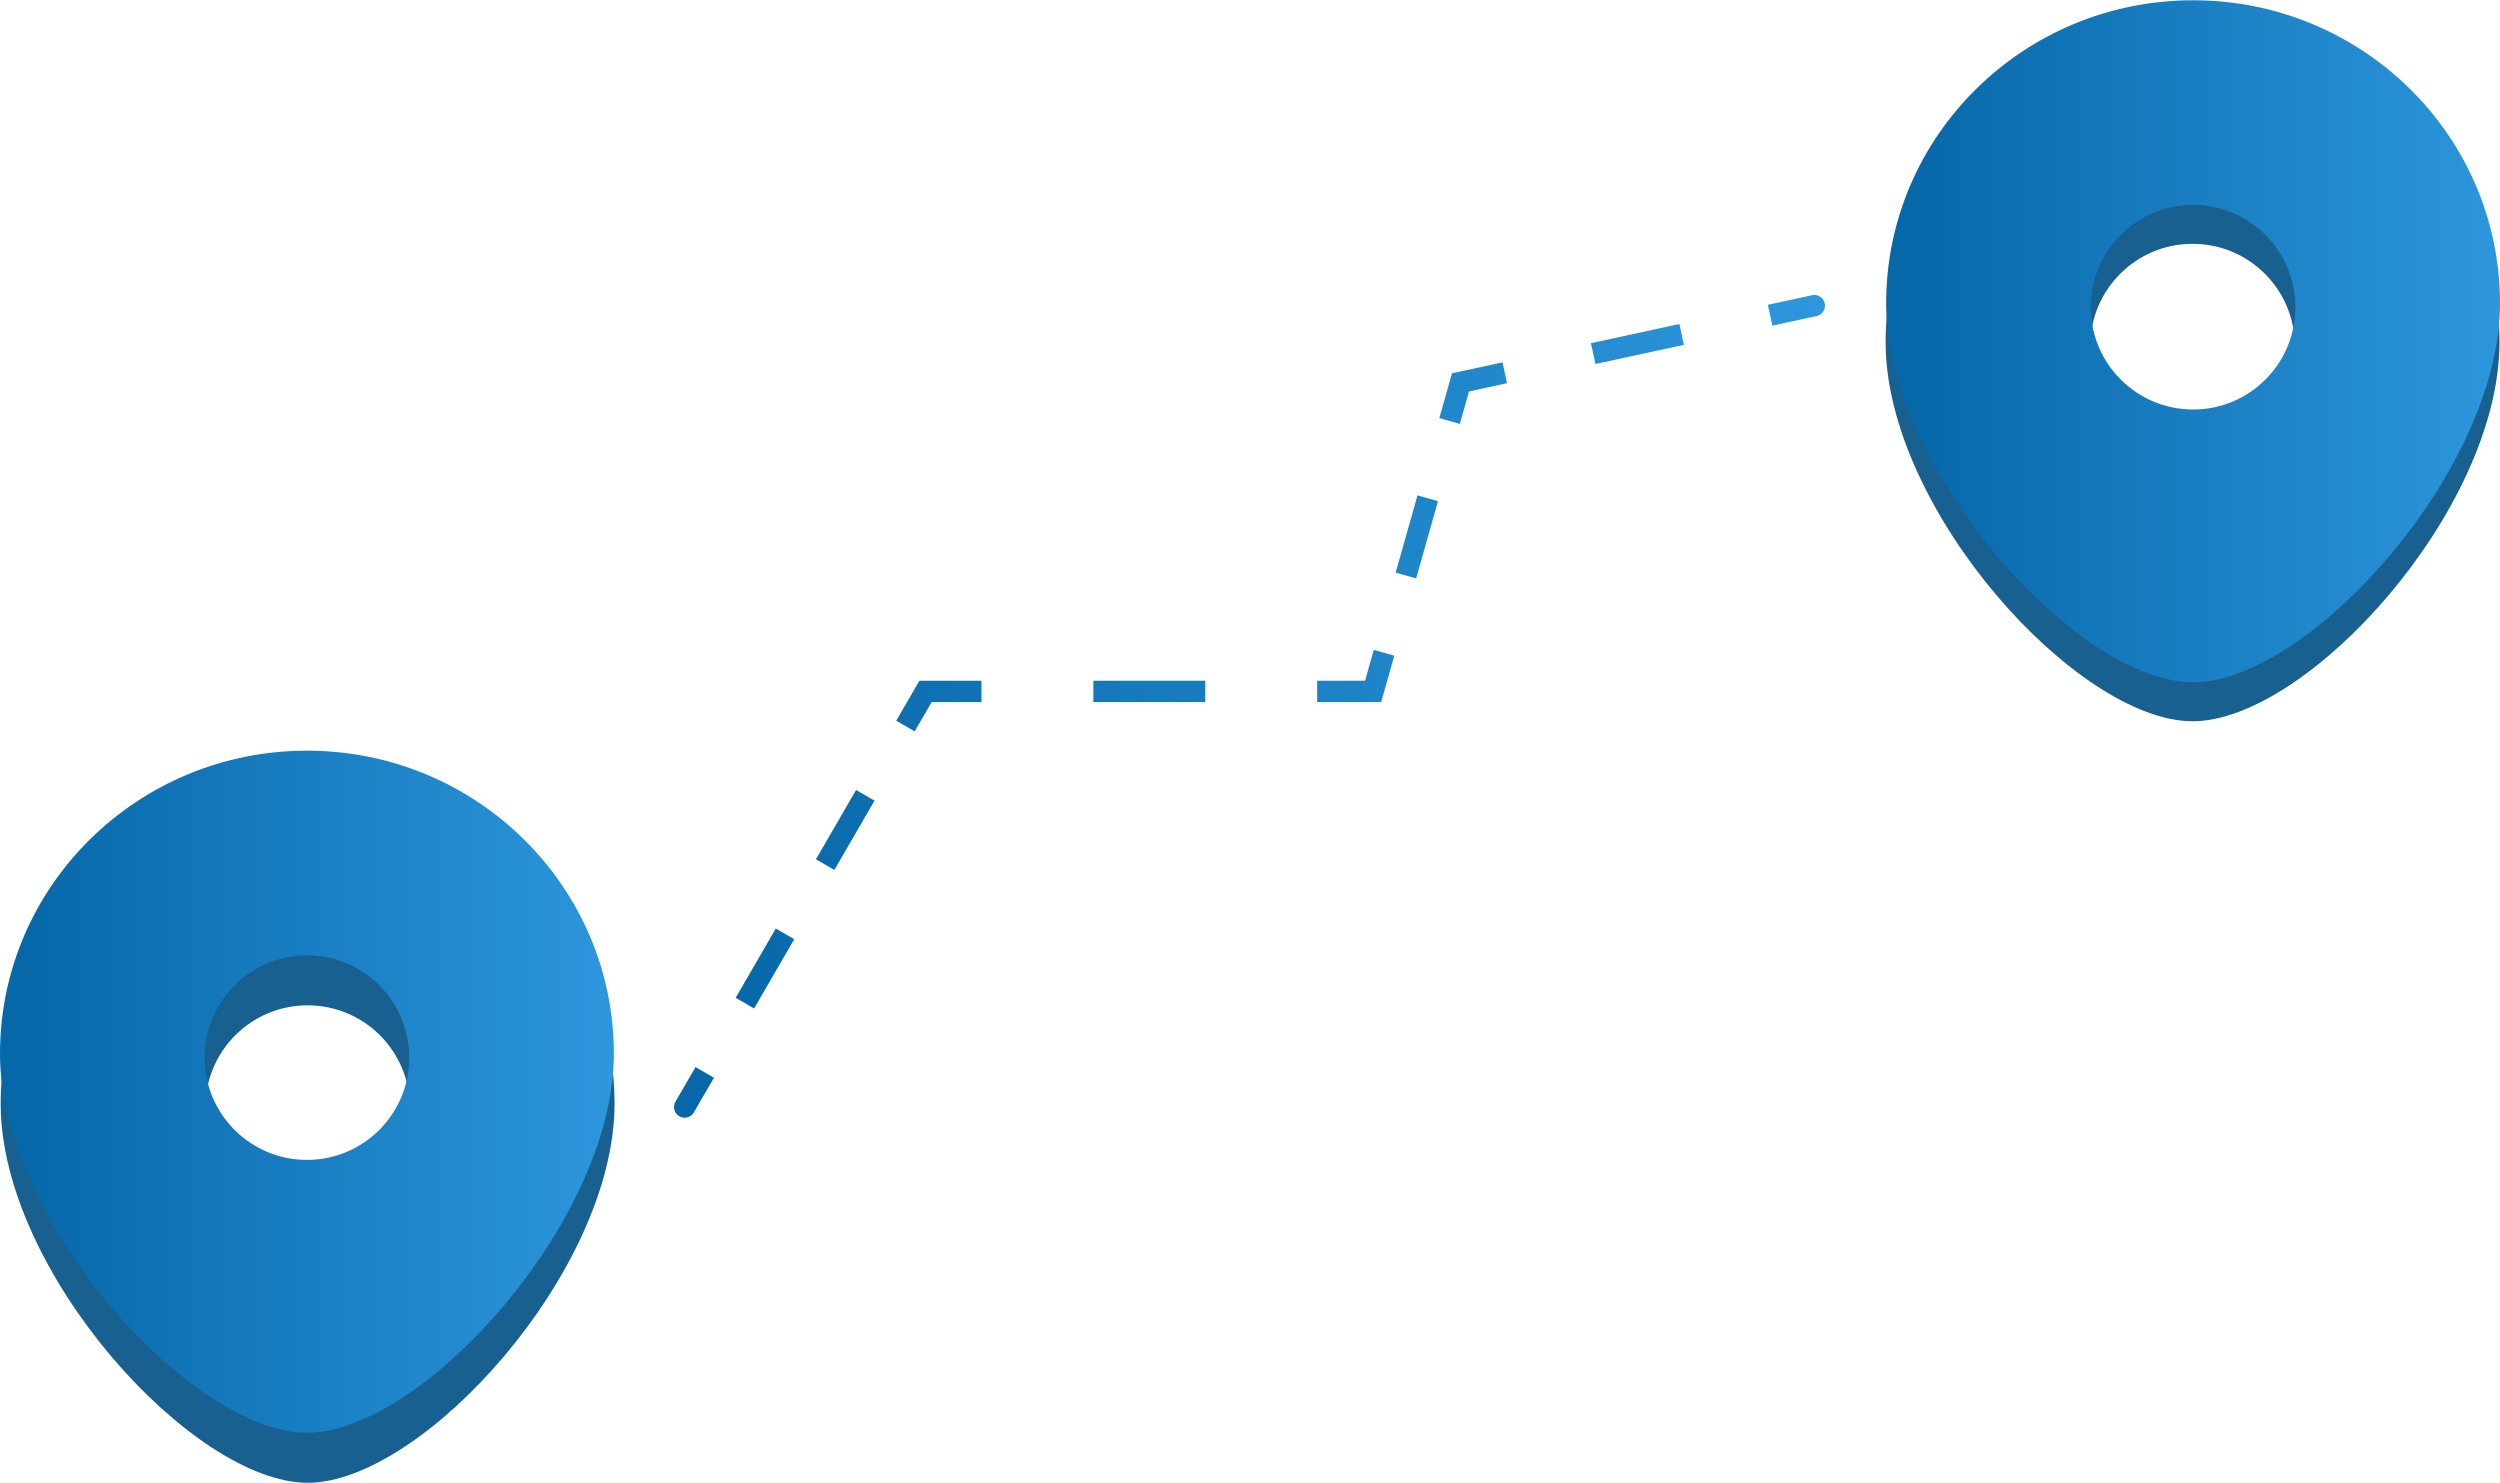 <?xml version="1.0" encoding="UTF-8"?>
<!DOCTYPE svg PUBLIC "-//W3C//DTD SVG 1.0//EN" "http://www.w3.org/TR/2001/REC-SVG-20010904/DTD/svg10.dtd">
<!-- Creator: CorelDRAW X7 -->
<svg xmlns="http://www.w3.org/2000/svg" xml:space="preserve" width="590px" height="350px" version="1.0" style="shape-rendering:geometricPrecision; text-rendering:geometricPrecision; image-rendering:optimizeQuality; fill-rule:evenodd; clip-rule:evenodd"
viewBox="0 0 4869068 2887351"
 xmlns:xlink="http://www.w3.org/1999/xlink">
 <defs>
  <style type="text/css">
   <![CDATA[
    .fil0 {fill:#186090}
    .fil1 {fill:url(#id0)}
    .fil2 {fill:url(#id1)}
    .fil3 {fill:url(#id2)}
   ]]>
  </style>
  <linearGradient id="id0" gradientUnits="userSpaceOnUse" x1="3.67351e+006" y1="3.138" x2="4.86907e+006" y2="3.138">
   <stop offset="0" style="stop-opacity:1; stop-color:#0768A9"/>
   <stop offset="0.039" style="stop-opacity:1; stop-color:#0768A9"/>
   <stop offset="1" style="stop-opacity:1; stop-color:#2D96DC"/>
  </linearGradient>
  <linearGradient id="id1" gradientUnits="userSpaceOnUse" xlink:href="#id0" x1="-0" y1="1.46148e+006" x2="1.19556e+006" y2="1.46148e+006">
  </linearGradient>
  <linearGradient id="id2" gradientUnits="userSpaceOnUse" xlink:href="#id0" x1="1.33637e+006" y1="596598" x2="3.53173e+006" y2="604876">
  </linearGradient>
 </defs>
 <g id="Layer_x0020_1">
  <path class="fil0" d="M599111 2887351c224163,0 597778,-411929 597778,-737998 0,-326068 -267633,-590400 -597778,-590400 -330144,0 -597781,264332 -597781,590400 0,326069 373612,737998 597781,737998zm0 -531360c110045,0 199258,-89212 199258,-199257 0,-110048 -89213,-199261 -199258,-199261 -110048,0 -199260,89213 -199260,199261 0,110045 89212,199257 199260,199257z"/>
  <path class="fil0" d="M4270270 1404201c224164,0 597778,-411929 597778,-737997 0,-326068 -267633,-590400 -597778,-590400 -330144,0 -597780,264332 -597780,590400 0,326068 373611,737997 597780,737997zm0 -531359c110045,0 199258,-89212 199258,-199257 0,-110049 -89213,-199261 -199258,-199261 -110048,0 -199260,89212 -199260,199261 0,110045 89212,199257 199260,199257z"/>
  <path class="fil1" d="M4271287 1328404c224170,0 597781,-411929 597781,-738004 0,-326068 -267630,-590400 -597781,-590400 -330144,0 -597781,264332 -597781,590400 0,326075 373612,738004 597781,738004zm0 -531363c110048,0 199260,-89212 199260,-199260 0,-110048 -89212,-199260 -199260,-199260 -110048,0 -199260,89212 -199260,199260 0,110048 89212,199260 199260,199260z"/>
  <path class="fil2" d="M597781 2789883c224163,0 597778,-411929 597778,-737998 0,-326068 -267634,-590400 -597778,-590400 -330145,0 -597781,264332 -597781,590400 0,326069 373611,737998 597781,737998zm0 -531360c110045,0 199257,-89212 199257,-199257 0,-110048 -89212,-199261 -199257,-199261 -110048,0 -199260,89213 -199260,199261 0,110045 89212,199257 199260,199257z"/>
  <path class="fil3" d="M1315516 2145180c-5748,9913 -2366,22615 7554,28361 9915,5745 22618,2366 28364,-7553l-35918 -20808zm499014 -778333l-11962 -41512 -11962 0 -5999 10349 29923 31163zm844095 -41512l15702 41512 15700 0 4277 -15109 -35679 -26403zm202489 -563530l-20986 -37932 -12179 2643 -3395 11996 36560 23293zm676924 -146806c11199,-2429 18316,-13481 15884,-24683 -2426,-11203 -13484,-18317 -24683,-15888l8799 40571zm-2186604 1550989l39092 -67460 -35920 -20805 -39090 67457 35918 20808zm117274 -202377l78179 -134913 -35917 -20808 -78182 134917 35920 20804zm156362 -269829l78182 -134917 -35917 -20805 -78182 134914 35917 20808zm156364 -269833l33096 -57102 -29923 -31163 -39090 67460 35917 20805zm33096 -57102l97007 0 0 -41512 -108969 0 11962 41512zm314944 0l217941 0 0 -41512 -217941 0 0 41512zm435885 0l108968 0 -15702 -41512 -93266 0 0 41512zm128945 -15109l21272 -75242 -39943 -11294 -17008 60133 35679 26403zm63822 -225723l42548 -150484 -39943 -11293 -42551 150481 39946 11296zm85099 -300968l17889 -63242 -36560 -23293 -21272 75242 39943 11293zm17889 -63242l73956 -16041 -8802 -40571 -86140 18680 20986 37932zm246233 -53402l172277 -37363 -8802 -40568 -172277 37361 8802 40570zm344554 -74724l86137 -18680 -8799 -40571 -86140 18680 8802 40571z"/>
 </g>
</svg>
